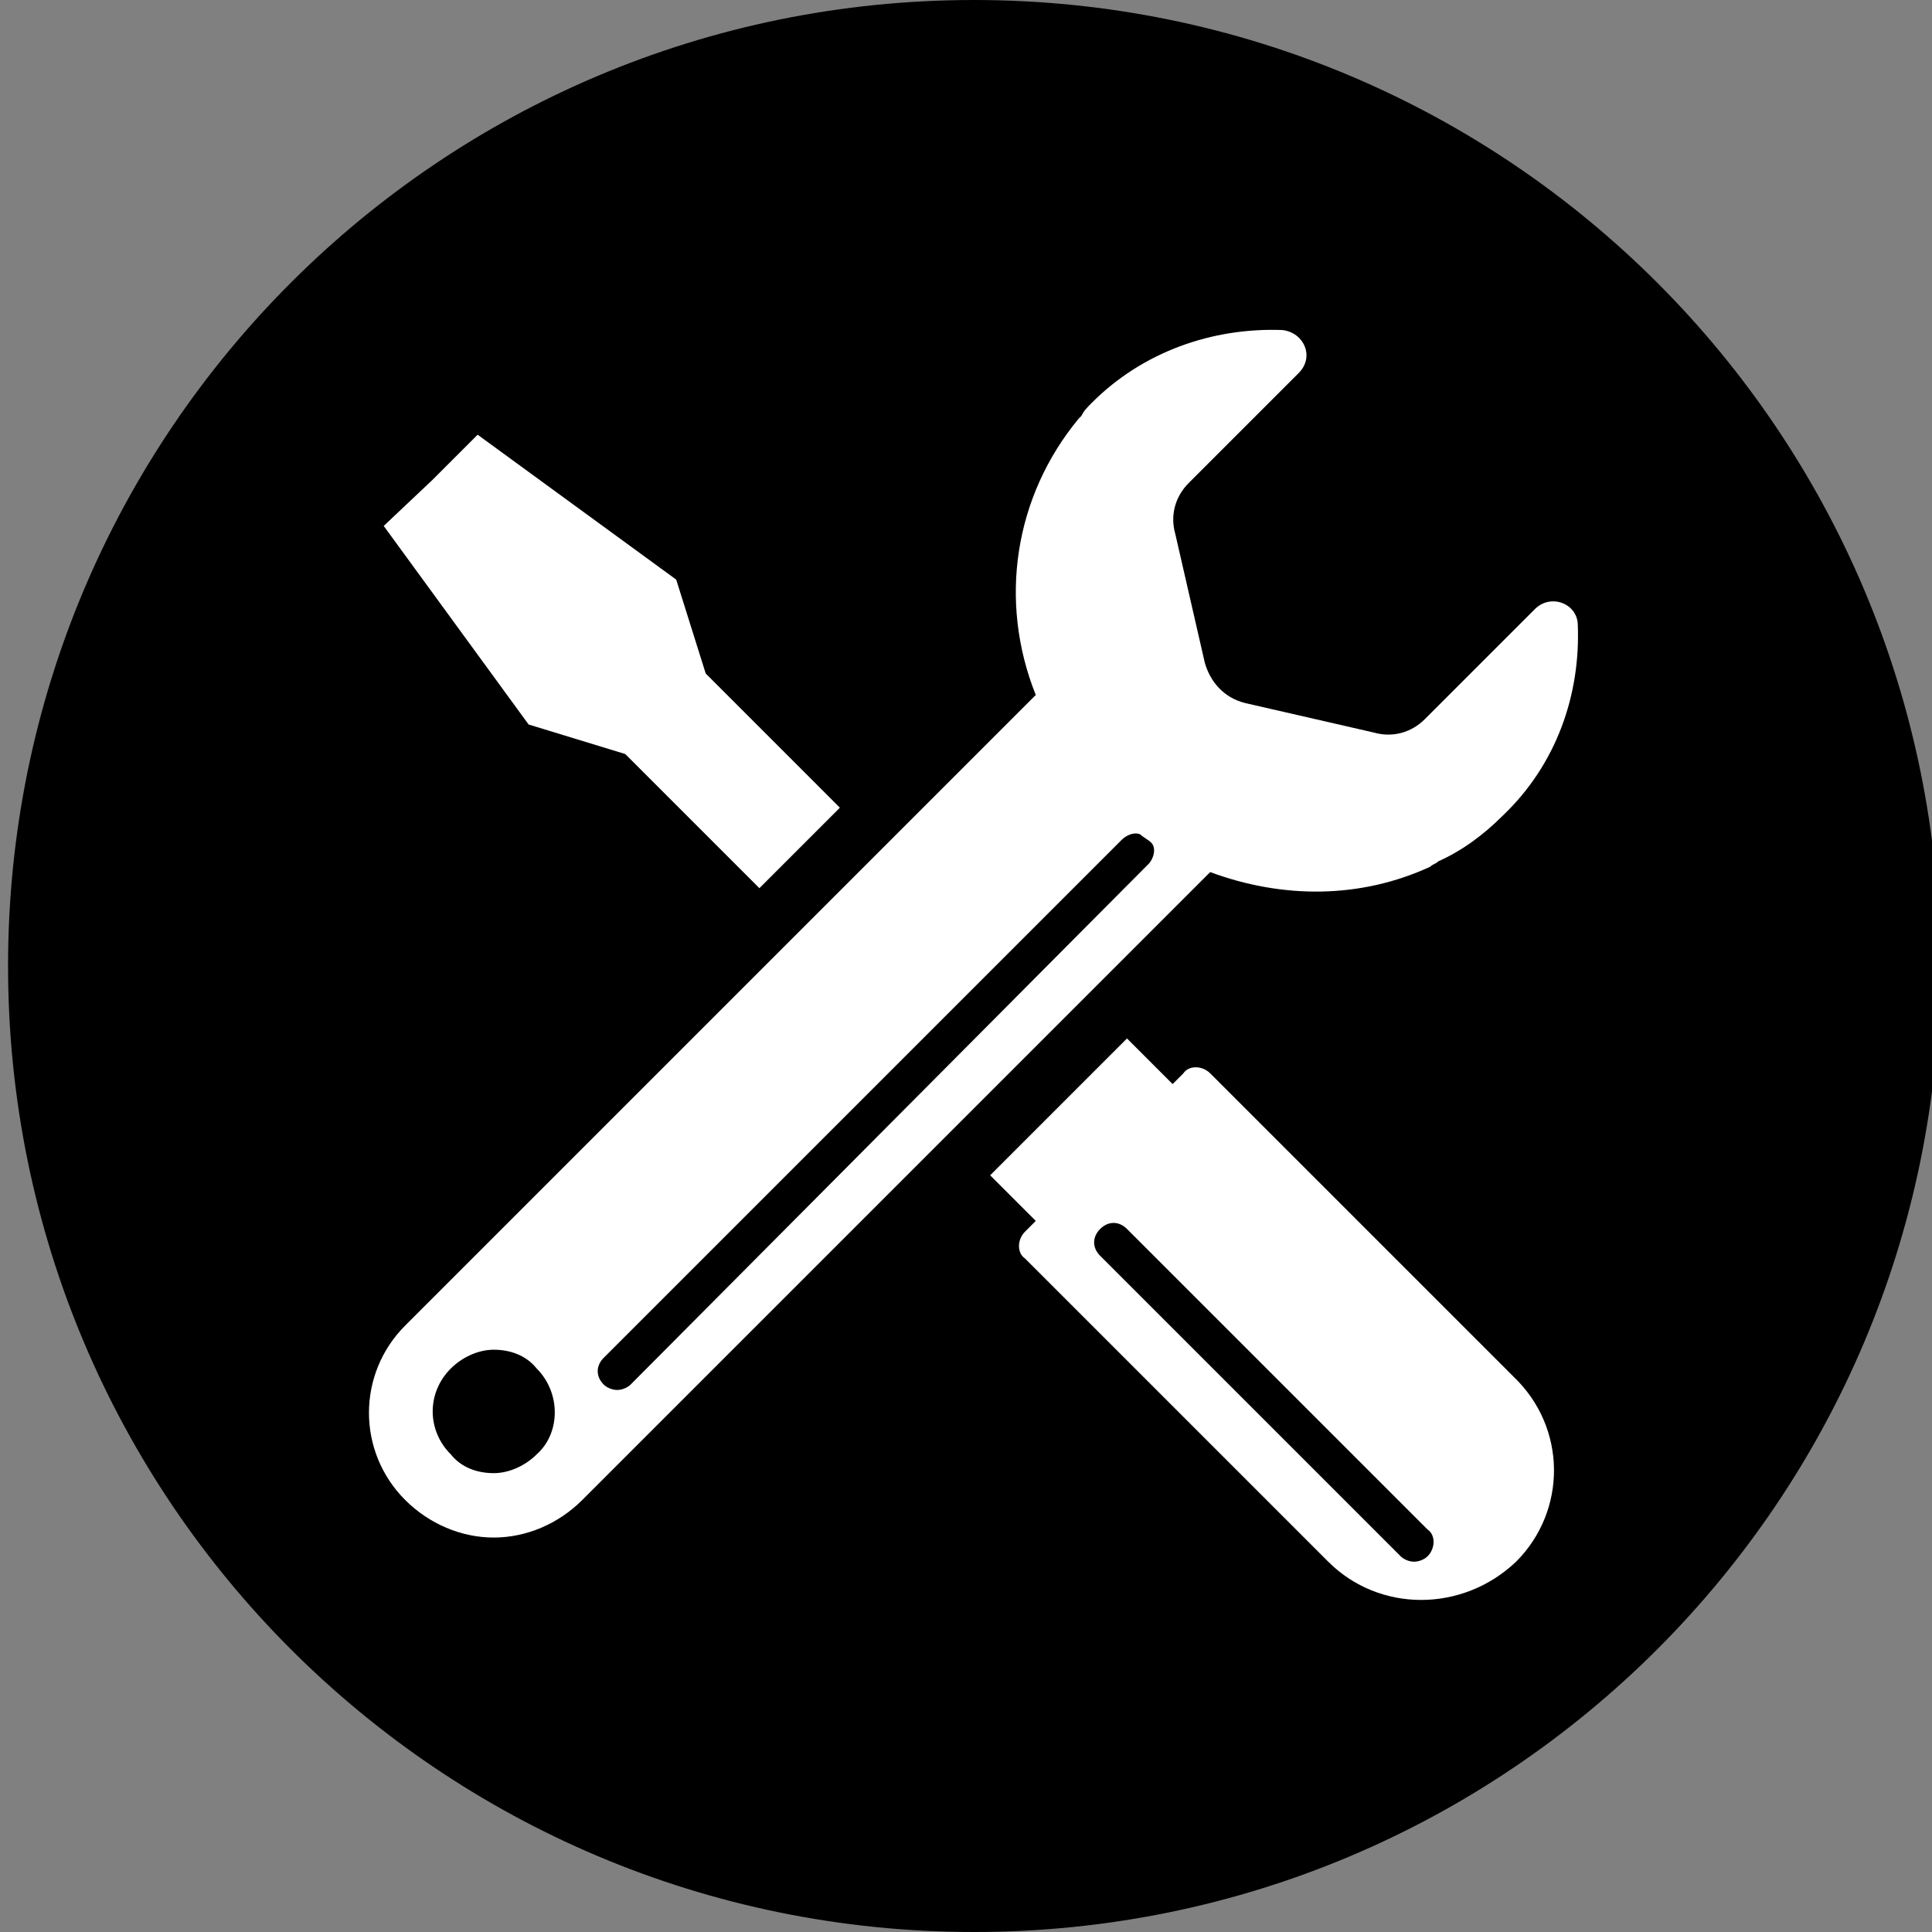 <?xml version="1.0" encoding="iso-8859-1"?>
<!DOCTYPE svg PUBLIC "-//W3C//DTD SVG 1.1//EN" "http://www.w3.org/Graphics/SVG/1.1/DTD/svg11.dtd">

<svg version="1.1" xmlns="http://www.w3.org/2000/svg" xmlns:xlink="http://www.w3.org/1999/xlink" x="0px" y="0px" viewBox="0 0 72 72" style="enable-background:new 0 0 72 72;" xml:space="preserve"><rect x="0" y="0" width="72" height="72" fill="#808080" stroke="none"/> <g> 
  
  <path data-svg="bg" d="M72.3,36c0,19.9-16.1,36-36,36c-19.9,0-36-16.1-36-36c0-19.9,16.1-36,36-36C56.2,0,72.3,16.1,72.3,36"></path> 

  <path fill="#fff" data-svg="el" d="M58.8,23.3c0-0.8-1-1.2-1.6-0.6l-4.1,4.1c-0.5,0.5-1.2,0.7-1.9,0.5l-4.8-1.1c-0.8-0.2-1.3-0.8-1.5-1.5 l-1.1-4.8c-0.2-0.7,0-1.4,0.5-1.9l4.1-4.1c0.6-0.6,0.2-1.5-0.6-1.6c-2.6-0.1-5.2,0.8-7.1,2.7c-0.2,0.2-0.3,0.3-0.4,0.5 c0,0,0,0-0.1,0.1c-2.4,2.9-3,6.8-1.6,10.3L15.1,49.4c-1.8,1.8-1.8,4.7,0,6.5c0.9,0.9,2.1,1.4,3.3,1.4c1.2,0,2.4-0.5,3.3-1.4 l23.4-23.4c2.7,1,5.6,1,8.2-0.2c0,0,0,0,0,0c0.1-0.1,0.2-0.1,0.3-0.2c0.9-0.4,1.7-1,2.4-1.7C58,28.5,58.9,25.9,58.8,23.3 M20,54.2 c-0.4,0.4-1,0.7-1.6,0.7c-0.6,0-1.2-0.2-1.6-0.7c-0.9-0.9-0.9-2.3,0-3.2c0.4-0.4,1-0.7,1.6-0.7c0.6,0,1.2,0.2,1.6,0.7 C20.9,51.9,20.9,53.4,20,54.2 M42.8,32.2L23.5,51.6c-0.1,0.1-0.3,0.2-0.5,0.2c-0.2,0-0.4-0.1-0.5-0.2c-0.3-0.3-0.3-0.7,0-1 l19.3-19.3c0.2-0.2,0.5-0.3,0.7-0.2c0.1,0.1,0.3,0.2,0.4,0.3C43.1,31.6,43,32,42.8,32.2"></path> 
<path fill="#fff" data-svg="el" d="M56.4,51.3L45.1,40c-0.3-0.3-0.8-0.3-1,0l-0.4,0.4L42,38.7l-5.1,5.1l1.7,1.7l-0.4,0.4c-0.3,0.3-0.3,0.8,0,1 l11.3,11.3c1.9,1.9,5,1.9,7,0C58.4,56.3,58.4,53.2,56.4,51.3 M53.2,58c-0.1,0.1-0.3,0.2-0.5,0.2c-0.2,0-0.4-0.1-0.5-0.2L41,46.8 c-0.3-0.3-0.3-0.7,0-1c0.3-0.3,0.7-0.3,1,0l11.2,11.2C53.5,57.2,53.5,57.7,53.2,58"></path> 
  
  <polygon fill="#fff" data-svg="el" points="26.3,25.1 25.2,21.6 17.8,16.2 16.1,17.9 14.3,19.6 19.7,27 23.3,28.1 28.3,33.1 31.3,30.1"></polygon> </g> </svg>
